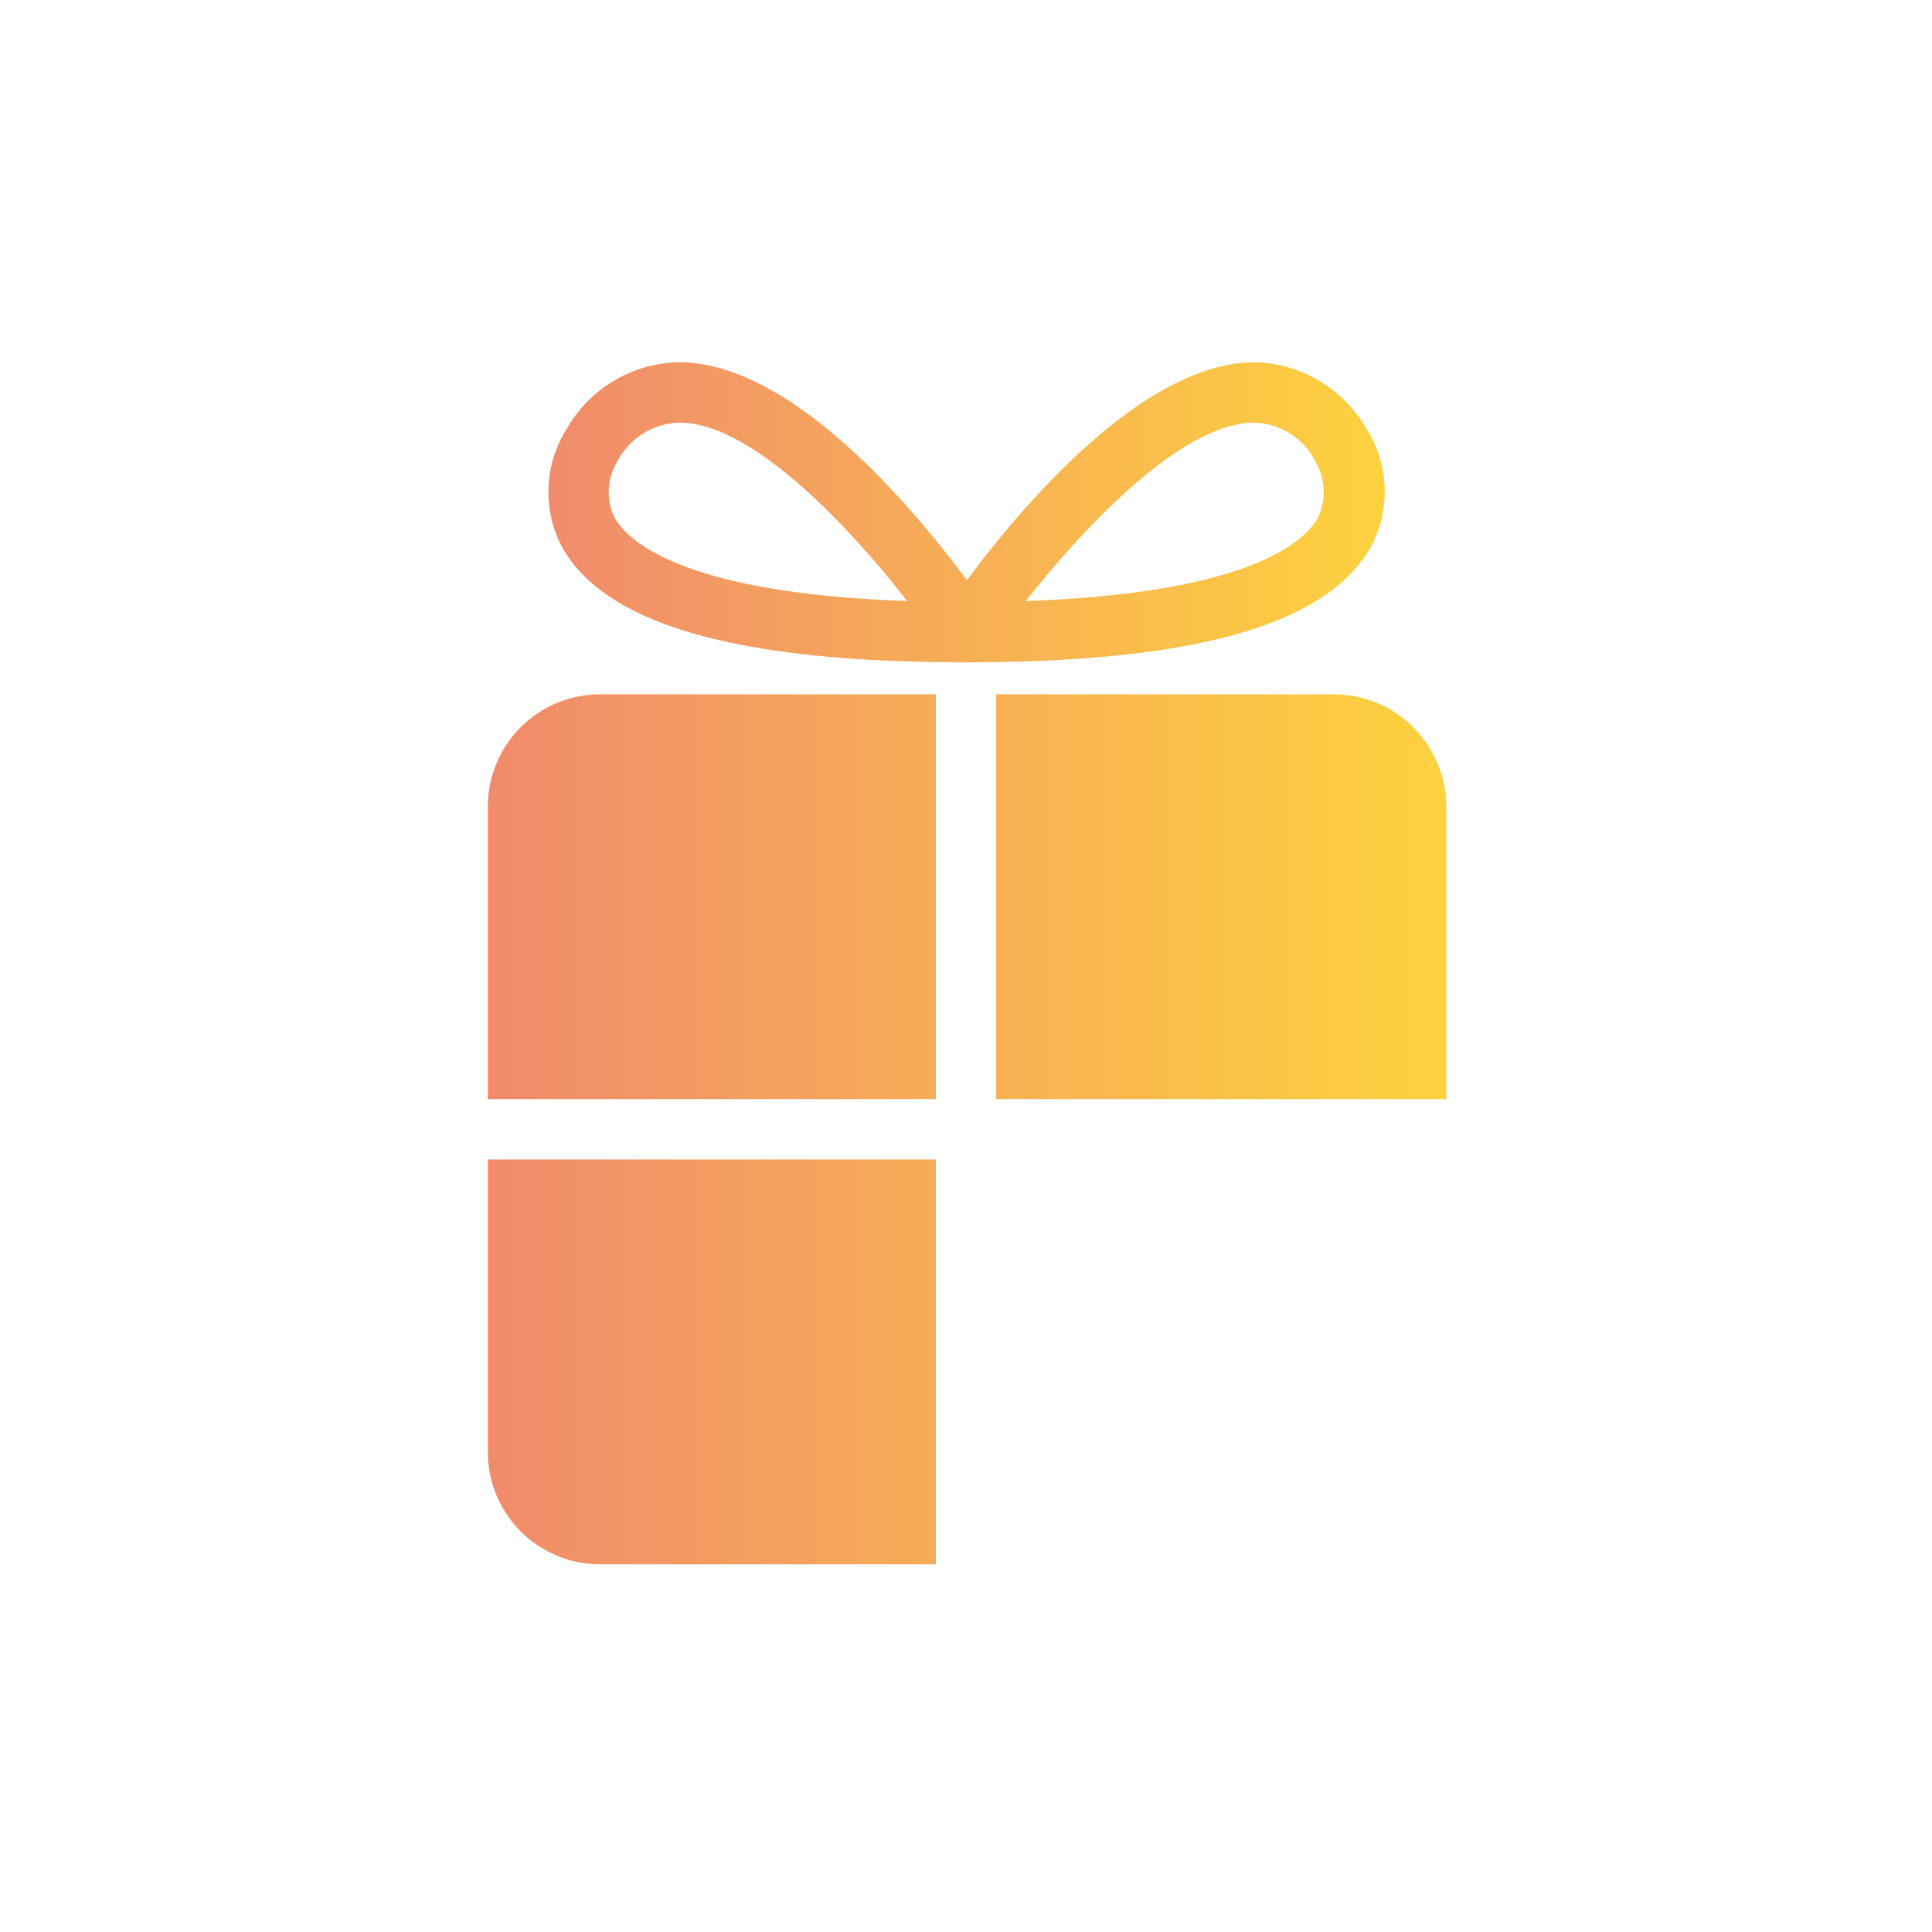 <svg xmlns="http://www.w3.org/2000/svg" xmlns:xlink="http://www.w3.org/1999/xlink" viewBox="0 0 64 64"><defs><style>.a{fill:none;}.b{fill:url(#a);}.c{fill:url(#c);}.d{fill:url(#e);}</style><linearGradient id="a" x1="16.16" y1="29.71" x2="47.91" y2="29.71" gradientUnits="userSpaceOnUse"><stop offset="0" stop-color="#f08b6c"/><stop offset="1" stop-color="#fdd23e"/></linearGradient><linearGradient id="c" x1="16.16" y1="45.12" x2="47.91" y2="45.12" xlink:href="#a"/><linearGradient id="e" x1="18.16" y1="16.97" x2="45.9" y2="16.97" xlink:href="#a"/></defs><title>アセット 1</title><rect class="a" width="63.92" height="64"/><rect class="a" x="0.08" width="63.92" height="64"/><path class="b" d="M19.87,23a3.72,3.72,0,0,0-3.71,3.72v9.69H31V23Z"/><path class="b" d="M47.91,36.41V26.72A3.73,3.73,0,0,0,44.19,23H33V36.41Z"/><path class="c" d="M16.16,38.41V48.1a3.72,3.72,0,0,0,3.71,3.72H31V38.41Z"/><path class="c" d="M44.19,51.82a3.73,3.73,0,0,0,3.72-3.72V38.41H33V51.82Z"/><path class="d" d="M32,21.94c7.65,0,12-1.26,13.44-3.87a3.9,3.9,0,0,0-.19-3.89A4.38,4.38,0,0,0,41.57,12c-3.73,0-7.79,4.86-9.54,7.22C30.28,16.86,26.23,12,22.5,12a4.36,4.36,0,0,0-3.71,2.18,3.92,3.92,0,0,0-.2,3.89C20,20.68,24.38,21.94,32,21.94ZM41.57,14a2.35,2.35,0,0,1,2,1.28,2,2,0,0,1,.09,1.87c-.43.77-2.22,2.5-9.68,2.76C35.92,17.46,39.14,14,41.57,14ZM20.45,15.29A2.38,2.38,0,0,1,22.5,14c2.42,0,5.64,3.46,7.55,5.91-7.47-.26-9.26-2-9.69-2.76A1.94,1.94,0,0,1,20.45,15.29Z"/></svg>